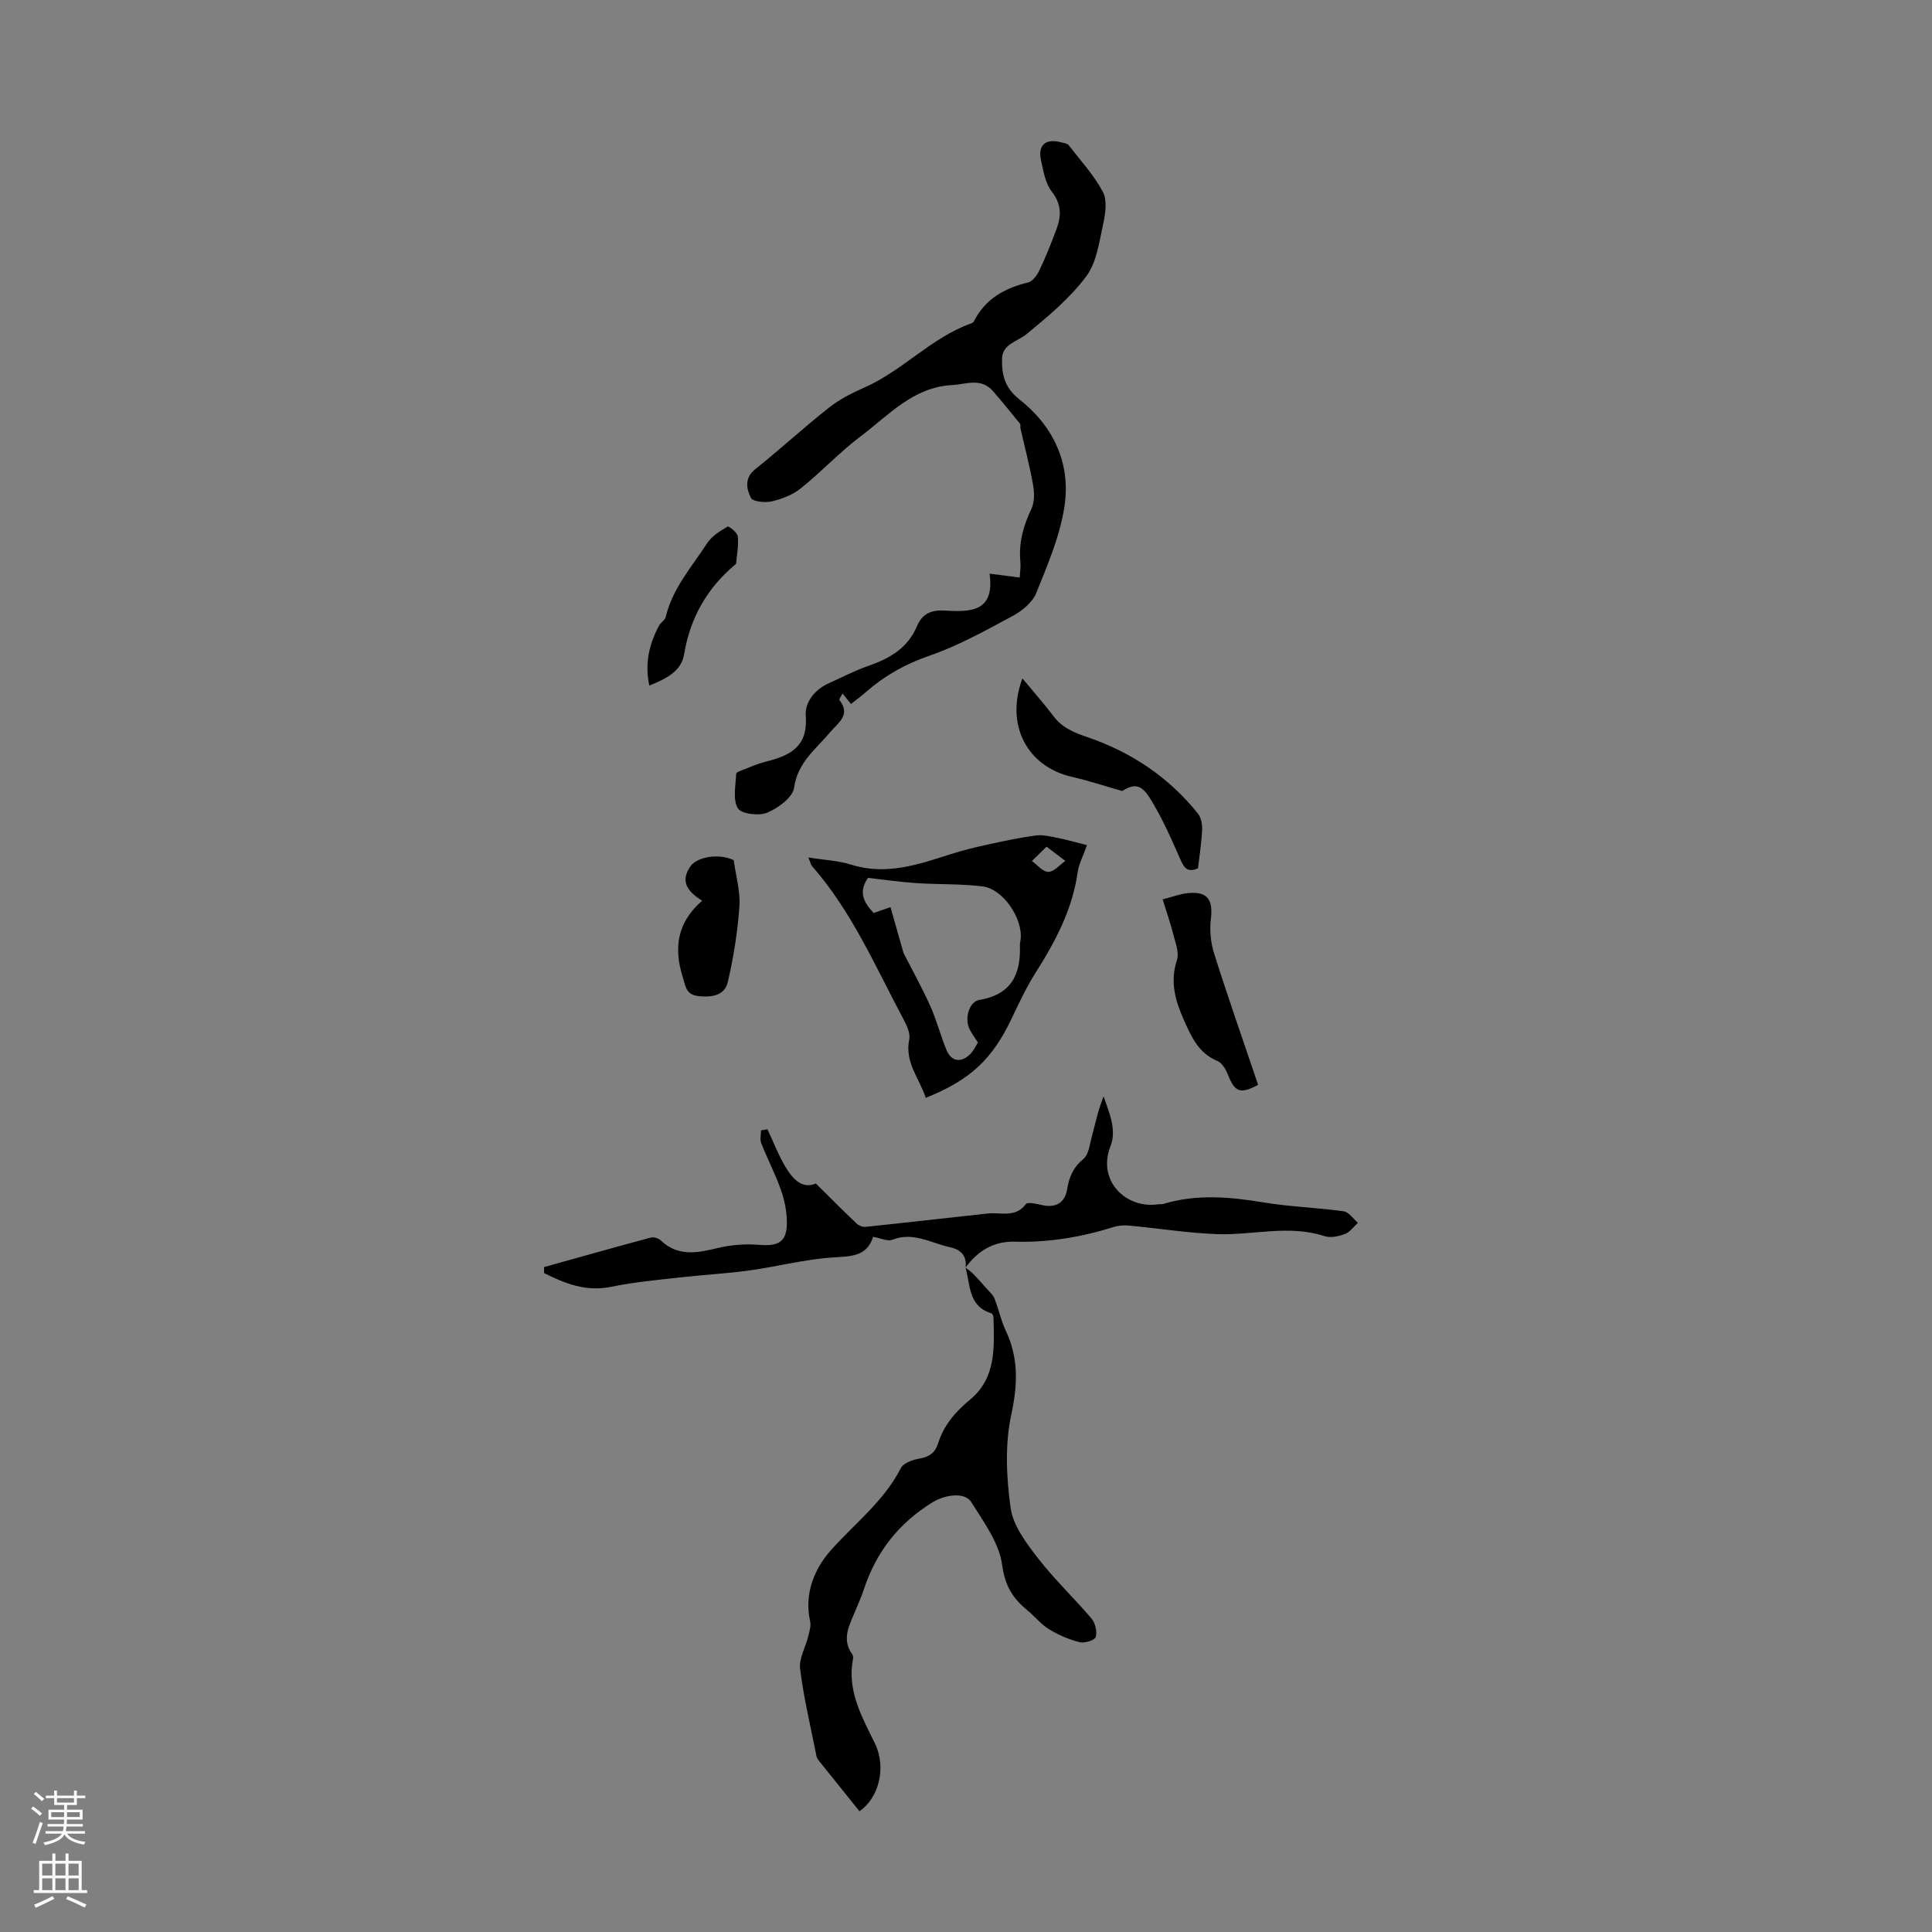 <svg enable-background="new 0 0 400 400" viewBox="0 0 400 400" xmlns="http://www.w3.org/2000/svg"><rect x="0" y="0" width="400" height="400" fill="#808080" stroke="none"/><g fill="#000001"><path d="m176.18 145.76c-.57-.72-1.07-1.35-1.74-2.19-.31.63-.76 1.22-.64 1.36 2.41 3.12-.26 4.68-1.9 6.64-2.94 3.51-6.76 6.24-7.49 11.52-.28 2.01-3.31 4.22-5.58 5.17-1.71.71-5.37.26-6.07-.92-1.08-1.83-.44-4.71-.34-7.13.01-.34 1.06-.69 1.67-.93 1.46-.57 2.91-1.21 4.42-1.58 4.97-1.23 8.8-3.03 8.31-9.44-.22-2.84 1.82-5.47 4.75-6.79 2.74-1.24 5.43-2.64 8.27-3.63 4.4-1.52 8.13-3.7 10.01-8.2 1.05-2.51 2.89-3.38 5.57-3.23 5.26.29 10.6.48 9.46-7.64 2.44.31 4.18.54 6.24.8.06-1.13.24-2.2.14-3.24-.38-3.91.6-7.45 2.28-10.98.67-1.41.63-3.38.34-4.99-.69-3.92-1.72-7.78-2.6-11.66-.07-.32.07-.77-.11-.99-1.83-2.27-3.68-4.53-5.59-6.74-2.45-2.84-5.59-1.4-8.5-1.24-8.01.42-13.08 6.23-18.86 10.58-4.36 3.28-8.13 7.35-12.39 10.77-1.67 1.35-3.9 2.22-6.02 2.72-1.38.33-3.96.07-4.35-.73-.91-1.84-1.4-4.1.94-5.96 5.16-4.11 10.02-8.6 15.2-12.69 2.16-1.71 4.71-3.02 7.25-4.13 8-3.5 13.95-10.39 22.25-13.35.2-.07.44-.22.53-.4 2.35-4.65 6.34-6.88 11.23-8.06.97-.23 1.9-1.58 2.39-2.62 1.29-2.72 2.4-5.53 3.46-8.35 1.02-2.72 1.12-5.18-.93-7.81-1.35-1.73-1.77-4.31-2.26-6.58-.67-3.14 1.02-4.51 4.19-3.65.54.14 1.25.22 1.54.59 2.45 3.14 5.19 6.14 7.06 9.6.93 1.72.59 4.42.13 6.52-.84 3.8-1.36 8.13-3.57 11.07-3.38 4.51-7.89 8.27-12.29 11.89-1.92 1.58-5.04 2.07-5.12 5.12-.08 3.18.5 6 3.56 8.4 7.03 5.51 10.7 13.22 9.38 22.09-.92 6.19-3.5 12.19-5.87 18.06-.79 1.96-2.98 3.71-4.96 4.77-5.6 3.01-11.23 6.14-17.2 8.2-4.9 1.69-9.11 4.05-12.94 7.37-.99.89-2.08 1.68-3.25 2.61z"/><path d="m199.9 262.46c.52.4 1.09.75 1.54 1.22.94.96 1.83 1.97 2.71 2.98.62.71 1.42 1.36 1.75 2.2.87 2.17 1.33 4.53 2.33 6.63 2.69 5.7 2.48 11.2 1.14 17.41-1.33 6.19-1.02 12.97-.13 19.31.52 3.67 3.23 7.26 5.63 10.36 3.41 4.41 7.51 8.28 11.12 12.54.78.93 1.2 2.71.87 3.82-.2.67-2.31 1.33-3.33 1.07-2.2-.56-4.39-1.49-6.33-2.68-1.69-1.03-2.98-2.69-4.54-3.97-2.99-2.45-4.6-5.05-5.18-9.35-.61-4.56-3.82-8.9-6.4-13.02-1.31-2.09-5.35-1.57-8 .05-6.97 4.28-11.68 10.27-14.22 18.01-.52 1.59-1.22 3.12-1.86 4.67-1.18 2.85-2.78 5.67-.58 8.75.18.25.25.67.19.97-1.26 6.54 1.74 11.83 4.49 17.44 2.55 5.2.76 11.45-3.16 14.13-2.81-3.5-5.65-7.03-8.48-10.57-.2-.25-.37-.57-.43-.89-1.18-5.99-2.62-11.96-3.38-18-.27-2.15 1.13-4.5 1.69-6.77.25-1.01.6-2.14.39-3.1-1.27-5.73.88-10.87 4.31-14.73 4.95-5.56 10.98-10.13 14.48-17 .55-1.07 2.5-1.73 3.91-1.97 2.03-.35 3.21-1.27 3.81-3.18 1.18-3.75 3.59-6.53 6.61-9.02 5.44-4.5 4.99-10.84 4.84-17.02-.01-.3-.21-.79-.43-.85-4.81-1.45-4.33-5.87-5.36-9.45z"/><path d="m199.92 262.47c.29-2.43-.93-3.74-3.19-4.23-3.94-.86-7.64-3.28-12-1.56-.97.38-2.37-.33-3.97-.61-1.29 4.18-4.7 4.02-8.47 4.28-5.74.39-11.4 1.89-17.13 2.68-4.76.66-9.57.9-14.34 1.44-4.75.54-9.54.97-14.22 1.94-5.28 1.09-9.61-.66-13.95-2.83-.01-.41-.01-.82-.02-1.24 7.36-2.05 14.7-4.13 22.08-6.11.6-.16 1.59.11 2.05.55 3.58 3.43 7.57 2.65 11.81 1.62 2.74-.67 5.71-.9 8.53-.67 4.27.35 5.92-.68 5.81-4.99-.05-2.17-.53-4.42-1.26-6.48-1.16-3.25-2.77-6.34-4.04-9.56-.31-.78-.05-1.78-.05-2.67.45-.07.89-.15 1.34-.22 1.21 2.59 2.24 5.29 3.69 7.73 1.51 2.54 3.48 4.72 6.32 3.49 2.98 2.94 5.67 5.66 8.44 8.29.44.42 1.24.75 1.83.69 8.46-.88 16.91-1.86 25.36-2.77 2.69-.29 5.68.96 7.85-1.94.36-.48 2.11-.08 3.16.16 2.95.7 4.91-.31 5.4-3.3.41-2.53 1.28-4.5 3.36-6.22 1.09-.9 1.3-2.96 1.72-4.54.74-2.78 1.33-5.6 2.46-8.4 1.16 3.4 2.76 6.92 1.42 10.32-2.82 7.15 3.24 13.04 9.94 12.01.33-.05.69.02 1-.07 6.92-2.09 13.84-1.46 20.84-.3 5.45.9 11.03 1.06 16.51 1.83 1.07.15 1.96 1.55 2.94 2.38-.88.8-1.64 1.92-2.67 2.31-1.3.49-2.99.86-4.24.45-7.43-2.43-14.88-.14-22.3-.42-6.08-.23-12.12-1.2-18.19-1.77-1.06-.1-2.21-.01-3.23.31-6.66 2.1-13.45 3.22-20.44 3.03-4.4-.12-7.66 1.94-10.19 5.38.02 0 .04.01.04.01z"/><path d="m225.05 174.98c-.85 2.39-1.69 3.92-1.92 5.54-1.08 7.74-4.61 14.38-8.71 20.85-1.9 3.01-3.44 6.27-4.97 9.5-3.96 8.37-8.52 12.72-17.79 16.43-1.26-4-4.4-7.28-3.41-12.1.27-1.31-.57-3.01-1.28-4.34-5.77-10.83-10.65-22.21-18.88-31.58-.2-.23-.25-.59-.73-1.75 3.3.53 6.19.64 8.85 1.48 7.21 2.28 13.82.01 20.51-2.13 2.48-.79 5.03-1.43 7.57-1.98 3.35-.74 6.72-1.45 10.12-1.92 1.4-.19 2.92.16 4.34.45 2.08.41 4.09.99 6.3 1.55zm-37.99 22.31c1.68 3.31 3.77 7.06 5.53 10.96 1.32 2.94 2.12 6.11 3.35 9.1 1.02 2.47 3.04 2.78 4.95.87.67-.67 1.08-1.59 1.58-2.36-.66-1.05-1.26-1.86-1.72-2.75-1.1-2.14-.15-5.74 2.02-6.09 6.58-1.09 8.6-5.24 8.39-11.23-.02-.44.1-.89.15-1.33.49-4.28-3.63-10.42-7.87-10.94-4.57-.56-9.23-.38-13.84-.69-3.32-.22-6.62-.71-9.88-1.08-2.09 2.97-.85 5.14 1.17 7.28 1.04-.37 2.05-.72 3.48-1.22.88 3.1 1.69 5.95 2.69 9.48zm29.62-22c-1.27 1.25-2.15 2.11-3.04 2.98 1.14.81 2.29 2.26 3.41 2.24 1.19-.02 2.35-1.45 3.52-2.27-1.13-.85-2.25-1.7-3.89-2.95z"/><path d="m211.68 140.45c2.38 2.89 4.52 5.3 6.46 7.86 1.85 2.45 4.3 3.38 7.17 4.37 8.98 3.1 16.75 8.28 22.73 15.8.68.85.9 2.31.84 3.46-.13 2.66-.56 5.3-.85 7.84-2.12.91-2.83-.02-3.6-1.75-1.93-4.37-3.86-8.8-6.38-12.83-1.86-2.97-3.39-2.88-5.72-1.43-3.76-1.07-7.02-2.16-10.36-2.92-9.26-2.11-13.91-10.67-10.29-20.4z"/><path d="m240.72 186.21c2-.52 3.58-1.14 5.21-1.3 4.05-.39 5.25 1.3 4.77 5.3-.28 2.34-.05 4.92.66 7.17 2.89 9.13 6.06 18.18 9.12 27.23-3.77 1.98-4.82 1.52-6.29-2.2-.41-1.05-1.19-2.34-2.13-2.74-3.9-1.62-5.37-4.94-6.94-8.47-1.82-4.08-2.92-7.96-1.44-12.47.51-1.56-.36-3.63-.8-5.42-.57-2.25-1.35-4.46-2.16-7.1z"/><path d="m151.91 178.1c.43 3.2 1.39 6.42 1.18 9.55-.37 5.25-1.21 10.52-2.4 15.65-.63 2.72-3.14 3.22-5.94 2.95-2.77-.26-2.77-2-3.4-3.99-1.92-6.04-1.11-11.32 4.02-15.78-3.13-1.94-4.54-4.06-2.44-7.09 1.45-2.09 6.07-2.74 8.98-1.29z"/><path d="m134.43 141.94c-.97-4.63-.02-8.59 2-12.38.36-.68 1.25-1.16 1.41-1.84 1.39-5.92 5.4-10.37 8.57-15.26.95-1.47 2.67-2.51 4.22-3.44.25-.15 2.03 1.23 2.12 2.01.2 1.85-.18 3.76-.35 5.65-.01.09-.14.17-.22.24-5.77 4.85-9.25 10.93-10.52 18.43-.54 3.2-2.76 4.81-7.23 6.59z"/></g><path d="m6.44 374.46.42-.45c.65.47 1.27.95 1.85 1.44l-.45.49c-.65-.56-1.25-1.06-1.82-1.48m.93 7.33-.63-.26c.55-1.36 1.05-2.8 1.52-4.33.19.1.38.19.59.27-.46 1.29-.95 2.73-1.48 4.32m-.38-10.38.44-.42c.43.34 1.01.82 1.74 1.44l-.49.49c-.53-.51-1.09-1.01-1.69-1.51m2.5.35h1.72v-1.04h.59v1.04h3.52v-1.04h.59v1.04h1.75v.53h-1.75v1.42h-2.03v.97h3.22v2.03h-3.24c0 .35-.01.66-.03.93h3.32v.53h-3.37c-.03.27-.08.58-.15.94h3.96v.53h-3.71c.67.92 1.93 1.48 3.79 1.68-.13.24-.23.44-.29.59-2.13-.38-3.48-1.08-4.04-2.12-.43.97-1.77 1.72-4.03 2.23-.09-.19-.2-.37-.33-.55 2.1-.42 3.37-1.03 3.81-1.83h-3.36v-.53h3.58c.08-.29.13-.61.16-.94h-3.33v-.53h3.39c.02-.27.04-.58.04-.93h-3.23v-2.03h3.25v-.97h-2.07v-1.42h-1.73zm1.12 3.44v1h2.65c.01-.3.02-.44.01-.4v-.25-.35zm1.19-2h3.52v-.91h-3.52zm4.71 2h-2.63v.59c0 .15-.01.28-.01.4h2.64z" fill="#fbfafa"/><path d="m13.56 383.74h.63v1.52h2.72v6.07h1.13v.6h-11.06v-.6h1.13v-6.07h2.73v-1.52h.63v1.52h2.1v-1.52zm-2.69 8.83.38.56c-1.24.63-2.53 1.25-3.85 1.85-.1-.21-.21-.42-.34-.63 1.36-.55 2.63-1.15 3.81-1.78m-2.13-4.27h2.1v-2.45h-2.1zm0 3.04h2.1v-2.46h-2.1zm2.72-3.04h2.1v-2.45h-2.1zm0 3.04h2.1v-2.46h-2.1zm6.07 3.6c-1.41-.71-2.7-1.3-3.86-1.78l.35-.56c1.45.62 2.75 1.19 3.88 1.72zm-1.25-9.09h-2.1v2.45h2.1zm-2.09 5.49h2.1v-2.46h-2.1z" fill="#fbfafa"/></svg>